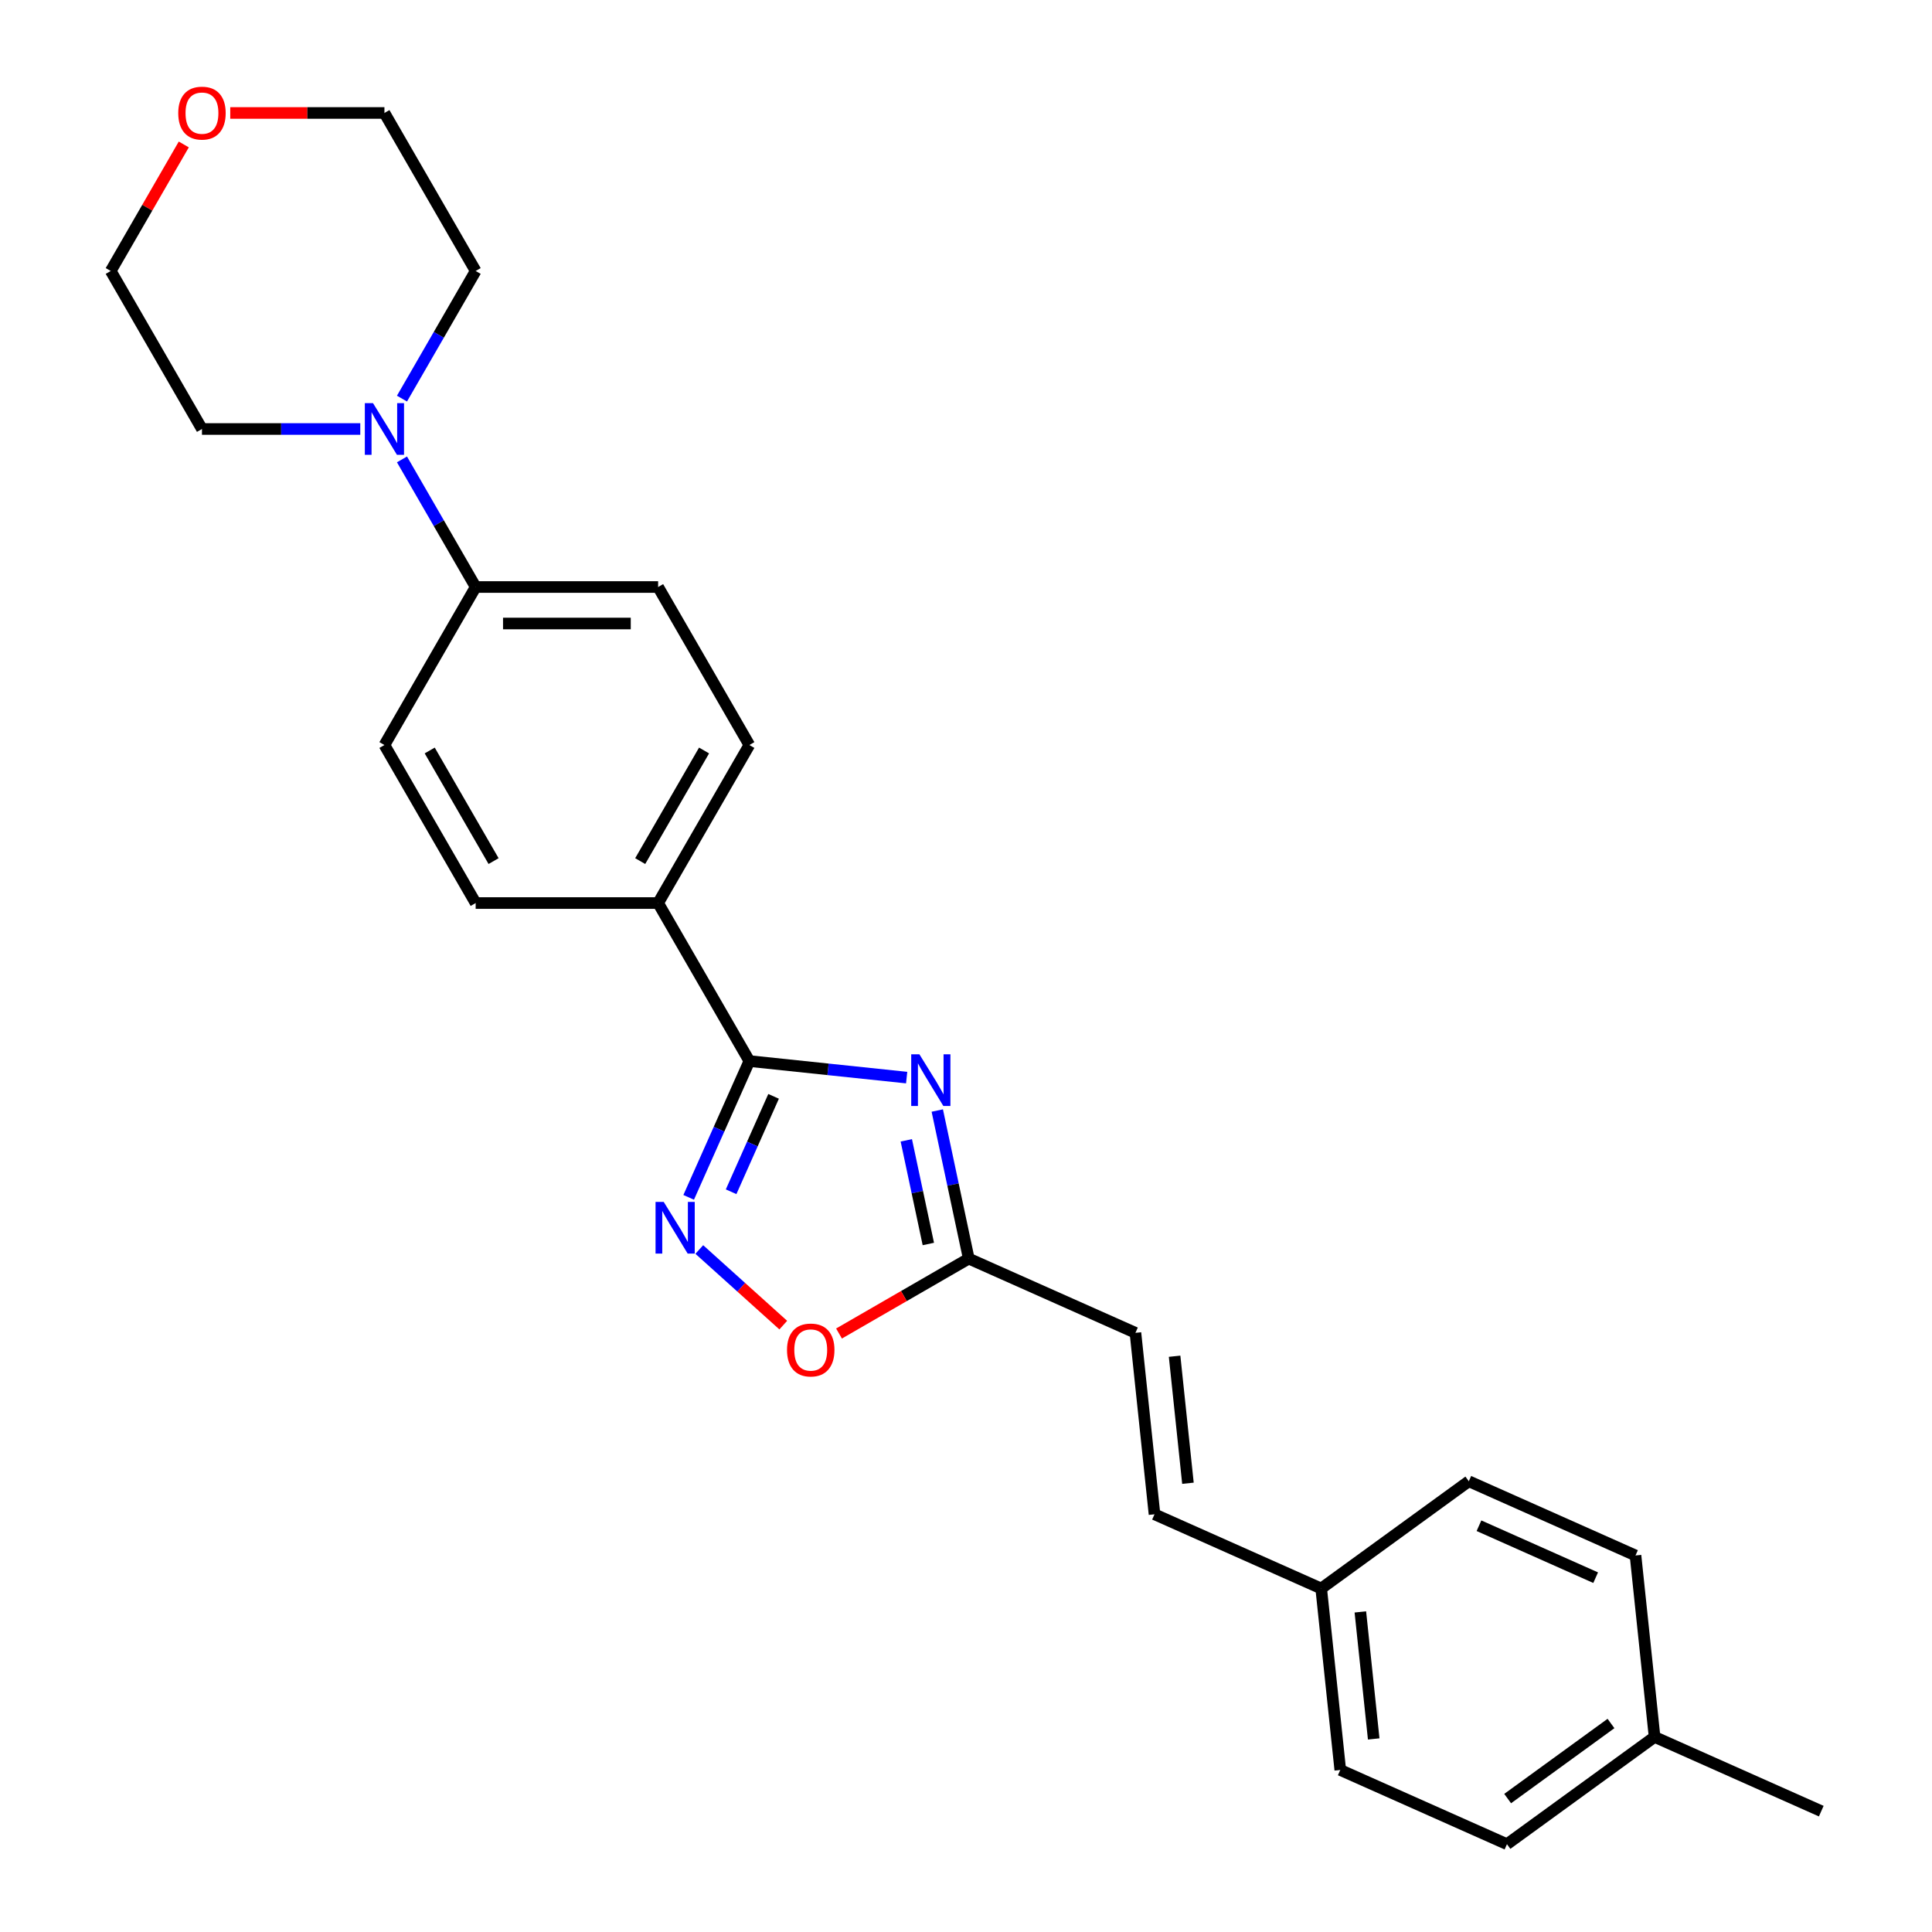 <?xml version='1.0' encoding='iso-8859-1'?>
<svg version='1.1' baseProfile='full'
              xmlns='http://www.w3.org/2000/svg'
                      xmlns:rdkit='http://www.rdkit.org/xml'
                      xmlns:xlink='http://www.w3.org/1999/xlink'
                  xml:space='preserve'
width='1000px' height='1000px' viewBox='0 0 1000 1000'>
<!-- END OF HEADER -->
<rect style='opacity:1.0;fill:#FFFFFF;stroke:none' width='1000' height='1000' x='0' y='0'> </rect>
<path class='bond-0' d='M 469.285,557.764 L 428.575,553.485' style='fill:none;fill-rule:evenodd;stroke:#0000FF;stroke-width:6px;stroke-linecap:butt;stroke-linejoin:miter;stroke-opacity:1' />
<path class='bond-0' d='M 428.575,553.485 L 387.865,549.206' style='fill:none;fill-rule:evenodd;stroke:#000000;stroke-width:6px;stroke-linecap:butt;stroke-linejoin:miter;stroke-opacity:1' />
<path class='bond-2' d='M 485.134,574.812 L 493.279,613.134' style='fill:none;fill-rule:evenodd;stroke:#0000FF;stroke-width:6px;stroke-linecap:butt;stroke-linejoin:miter;stroke-opacity:1' />
<path class='bond-2' d='M 493.279,613.134 L 501.425,651.456' style='fill:none;fill-rule:evenodd;stroke:#000000;stroke-width:6px;stroke-linecap:butt;stroke-linejoin:miter;stroke-opacity:1' />
<path class='bond-2' d='M 469.102,590.236 L 474.804,617.061' style='fill:none;fill-rule:evenodd;stroke:#0000FF;stroke-width:6px;stroke-linecap:butt;stroke-linejoin:miter;stroke-opacity:1' />
<path class='bond-2' d='M 474.804,617.061 L 480.506,643.887' style='fill:none;fill-rule:evenodd;stroke:#000000;stroke-width:6px;stroke-linecap:butt;stroke-linejoin:miter;stroke-opacity:1' />
<path class='bond-1' d='M 387.865,549.206 L 372.161,584.478' style='fill:none;fill-rule:evenodd;stroke:#000000;stroke-width:6px;stroke-linecap:butt;stroke-linejoin:miter;stroke-opacity:1' />
<path class='bond-1' d='M 372.161,584.478 L 356.457,619.749' style='fill:none;fill-rule:evenodd;stroke:#0000FF;stroke-width:6px;stroke-linecap:butt;stroke-linejoin:miter;stroke-opacity:1' />
<path class='bond-1' d='M 400.409,567.47 L 389.416,592.16' style='fill:none;fill-rule:evenodd;stroke:#000000;stroke-width:6px;stroke-linecap:butt;stroke-linejoin:miter;stroke-opacity:1' />
<path class='bond-1' d='M 389.416,592.16 L 378.423,616.85' style='fill:none;fill-rule:evenodd;stroke:#0000FF;stroke-width:6px;stroke-linecap:butt;stroke-linejoin:miter;stroke-opacity:1' />
<path class='bond-6' d='M 387.865,549.206 L 340.643,467.417' style='fill:none;fill-rule:evenodd;stroke:#000000;stroke-width:6px;stroke-linecap:butt;stroke-linejoin:miter;stroke-opacity:1' />
<path class='bond-25' d='M 361.956,646.742 L 383.687,666.309' style='fill:none;fill-rule:evenodd;stroke:#0000FF;stroke-width:6px;stroke-linecap:butt;stroke-linejoin:miter;stroke-opacity:1' />
<path class='bond-25' d='M 383.687,666.309 L 405.418,685.876' style='fill:none;fill-rule:evenodd;stroke:#FF0000;stroke-width:6px;stroke-linecap:butt;stroke-linejoin:miter;stroke-opacity:1' />
<path class='bond-3' d='M 501.425,651.456 L 467.85,670.841' style='fill:none;fill-rule:evenodd;stroke:#000000;stroke-width:6px;stroke-linecap:butt;stroke-linejoin:miter;stroke-opacity:1' />
<path class='bond-3' d='M 467.85,670.841 L 434.274,690.226' style='fill:none;fill-rule:evenodd;stroke:#FF0000;stroke-width:6px;stroke-linecap:butt;stroke-linejoin:miter;stroke-opacity:1' />
<path class='bond-5' d='M 501.425,651.456 L 587.702,689.87' style='fill:none;fill-rule:evenodd;stroke:#000000;stroke-width:6px;stroke-linecap:butt;stroke-linejoin:miter;stroke-opacity:1' />
<path class='bond-4' d='M 208.064,237.783 L 227.133,270.81' style='fill:none;fill-rule:evenodd;stroke:#0000FF;stroke-width:6px;stroke-linecap:butt;stroke-linejoin:miter;stroke-opacity:1' />
<path class='bond-4' d='M 227.133,270.81 L 246.201,303.838' style='fill:none;fill-rule:evenodd;stroke:#000000;stroke-width:6px;stroke-linecap:butt;stroke-linejoin:miter;stroke-opacity:1' />
<path class='bond-20' d='M 186.476,222.049 L 145.507,222.049' style='fill:none;fill-rule:evenodd;stroke:#0000FF;stroke-width:6px;stroke-linecap:butt;stroke-linejoin:miter;stroke-opacity:1' />
<path class='bond-20' d='M 145.507,222.049 L 104.538,222.049' style='fill:none;fill-rule:evenodd;stroke:#000000;stroke-width:6px;stroke-linecap:butt;stroke-linejoin:miter;stroke-opacity:1' />
<path class='bond-21' d='M 208.064,206.315 L 227.133,173.287' style='fill:none;fill-rule:evenodd;stroke:#0000FF;stroke-width:6px;stroke-linecap:butt;stroke-linejoin:miter;stroke-opacity:1' />
<path class='bond-21' d='M 227.133,173.287 L 246.201,140.259' style='fill:none;fill-rule:evenodd;stroke:#000000;stroke-width:6px;stroke-linecap:butt;stroke-linejoin:miter;stroke-opacity:1' />
<path class='bond-8' d='M 587.702,689.87 L 597.574,783.794' style='fill:none;fill-rule:evenodd;stroke:#000000;stroke-width:6px;stroke-linecap:butt;stroke-linejoin:miter;stroke-opacity:1' />
<path class='bond-8' d='M 607.968,701.984 L 614.878,767.731' style='fill:none;fill-rule:evenodd;stroke:#000000;stroke-width:6px;stroke-linecap:butt;stroke-linejoin:miter;stroke-opacity:1' />
<path class='bond-9' d='M 340.643,467.417 L 387.865,385.627' style='fill:none;fill-rule:evenodd;stroke:#000000;stroke-width:6px;stroke-linecap:butt;stroke-linejoin:miter;stroke-opacity:1' />
<path class='bond-9' d='M 331.369,445.704 L 364.424,388.452' style='fill:none;fill-rule:evenodd;stroke:#000000;stroke-width:6px;stroke-linecap:butt;stroke-linejoin:miter;stroke-opacity:1' />
<path class='bond-10' d='M 340.643,467.417 L 246.201,467.417' style='fill:none;fill-rule:evenodd;stroke:#000000;stroke-width:6px;stroke-linecap:butt;stroke-linejoin:miter;stroke-opacity:1' />
<path class='bond-7' d='M 246.201,303.838 L 198.98,385.627' style='fill:none;fill-rule:evenodd;stroke:#000000;stroke-width:6px;stroke-linecap:butt;stroke-linejoin:miter;stroke-opacity:1' />
<path class='bond-26' d='M 246.201,303.838 L 340.643,303.838' style='fill:none;fill-rule:evenodd;stroke:#000000;stroke-width:6px;stroke-linecap:butt;stroke-linejoin:miter;stroke-opacity:1' />
<path class='bond-26' d='M 260.368,322.727 L 326.477,322.727' style='fill:none;fill-rule:evenodd;stroke:#000000;stroke-width:6px;stroke-linecap:butt;stroke-linejoin:miter;stroke-opacity:1' />
<path class='bond-14' d='M 597.574,783.794 L 683.851,822.208' style='fill:none;fill-rule:evenodd;stroke:#000000;stroke-width:6px;stroke-linecap:butt;stroke-linejoin:miter;stroke-opacity:1' />
<path class='bond-11' d='M 387.865,385.627 L 340.643,303.838' style='fill:none;fill-rule:evenodd;stroke:#000000;stroke-width:6px;stroke-linecap:butt;stroke-linejoin:miter;stroke-opacity:1' />
<path class='bond-12' d='M 246.201,467.417 L 198.98,385.627' style='fill:none;fill-rule:evenodd;stroke:#000000;stroke-width:6px;stroke-linecap:butt;stroke-linejoin:miter;stroke-opacity:1' />
<path class='bond-12' d='M 255.476,445.704 L 222.421,388.452' style='fill:none;fill-rule:evenodd;stroke:#000000;stroke-width:6px;stroke-linecap:butt;stroke-linejoin:miter;stroke-opacity:1' />
<path class='bond-13' d='M 119.176,58.47 L 159.078,58.47' style='fill:none;fill-rule:evenodd;stroke:#FF0000;stroke-width:6px;stroke-linecap:butt;stroke-linejoin:miter;stroke-opacity:1' />
<path class='bond-13' d='M 159.078,58.47 L 198.98,58.47' style='fill:none;fill-rule:evenodd;stroke:#000000;stroke-width:6px;stroke-linecap:butt;stroke-linejoin:miter;stroke-opacity:1' />
<path class='bond-28' d='M 95.127,74.771 L 76.222,107.515' style='fill:none;fill-rule:evenodd;stroke:#FF0000;stroke-width:6px;stroke-linecap:butt;stroke-linejoin:miter;stroke-opacity:1' />
<path class='bond-28' d='M 76.222,107.515 L 57.317,140.259' style='fill:none;fill-rule:evenodd;stroke:#000000;stroke-width:6px;stroke-linecap:butt;stroke-linejoin:miter;stroke-opacity:1' />
<path class='bond-16' d='M 683.851,822.208 L 760.257,766.696' style='fill:none;fill-rule:evenodd;stroke:#000000;stroke-width:6px;stroke-linecap:butt;stroke-linejoin:miter;stroke-opacity:1' />
<path class='bond-17' d='M 683.851,822.208 L 693.723,916.132' style='fill:none;fill-rule:evenodd;stroke:#000000;stroke-width:6px;stroke-linecap:butt;stroke-linejoin:miter;stroke-opacity:1' />
<path class='bond-17' d='M 704.117,834.322 L 711.027,900.069' style='fill:none;fill-rule:evenodd;stroke:#000000;stroke-width:6px;stroke-linecap:butt;stroke-linejoin:miter;stroke-opacity:1' />
<path class='bond-15' d='M 856.406,899.034 L 780.001,954.545' style='fill:none;fill-rule:evenodd;stroke:#000000;stroke-width:6px;stroke-linecap:butt;stroke-linejoin:miter;stroke-opacity:1' />
<path class='bond-15' d='M 833.843,892.079 L 780.359,930.938' style='fill:none;fill-rule:evenodd;stroke:#000000;stroke-width:6px;stroke-linecap:butt;stroke-linejoin:miter;stroke-opacity:1' />
<path class='bond-24' d='M 856.406,899.034 L 942.683,937.447' style='fill:none;fill-rule:evenodd;stroke:#000000;stroke-width:6px;stroke-linecap:butt;stroke-linejoin:miter;stroke-opacity:1' />
<path class='bond-27' d='M 856.406,899.034 L 846.534,805.109' style='fill:none;fill-rule:evenodd;stroke:#000000;stroke-width:6px;stroke-linecap:butt;stroke-linejoin:miter;stroke-opacity:1' />
<path class='bond-18' d='M 760.257,766.696 L 846.534,805.109' style='fill:none;fill-rule:evenodd;stroke:#000000;stroke-width:6px;stroke-linecap:butt;stroke-linejoin:miter;stroke-opacity:1' />
<path class='bond-18' d='M 765.516,789.713 L 825.91,816.602' style='fill:none;fill-rule:evenodd;stroke:#000000;stroke-width:6px;stroke-linecap:butt;stroke-linejoin:miter;stroke-opacity:1' />
<path class='bond-19' d='M 693.723,916.132 L 780.001,954.545' style='fill:none;fill-rule:evenodd;stroke:#000000;stroke-width:6px;stroke-linecap:butt;stroke-linejoin:miter;stroke-opacity:1' />
<path class='bond-22' d='M 104.538,222.049 L 57.317,140.259' style='fill:none;fill-rule:evenodd;stroke:#000000;stroke-width:6px;stroke-linecap:butt;stroke-linejoin:miter;stroke-opacity:1' />
<path class='bond-23' d='M 246.201,140.259 L 198.98,58.47' style='fill:none;fill-rule:evenodd;stroke:#000000;stroke-width:6px;stroke-linecap:butt;stroke-linejoin:miter;stroke-opacity:1' />
<path  class='atom-0' d='M 475.877 545.705
L 484.642 559.871
Q 485.51 561.269, 486.908 563.8
Q 488.306 566.331, 488.381 566.482
L 488.381 545.705
L 491.932 545.705
L 491.932 572.451
L 488.268 572.451
L 478.862 556.963
Q 477.766 555.149, 476.595 553.072
Q 475.462 550.994, 475.122 550.352
L 475.122 572.451
L 471.646 572.451
L 471.646 545.705
L 475.877 545.705
' fill='#0000FF'/>
<path  class='atom-2' d='M 343.539 622.11
L 352.304 636.277
Q 353.172 637.674, 354.57 640.206
Q 355.968 642.737, 356.044 642.888
L 356.044 622.11
L 359.595 622.11
L 359.595 648.856
L 355.93 648.856
L 346.524 633.368
Q 345.428 631.555, 344.257 629.477
Q 343.124 627.399, 342.784 626.757
L 342.784 648.856
L 339.308 648.856
L 339.308 622.11
L 343.539 622.11
' fill='#0000FF'/>
<path  class='atom-4' d='M 407.358 698.753
Q 407.358 692.331, 410.531 688.742
Q 413.705 685.153, 419.636 685.153
Q 425.567 685.153, 428.74 688.742
Q 431.913 692.331, 431.913 698.753
Q 431.913 705.251, 428.702 708.953
Q 425.491 712.617, 419.636 712.617
Q 413.742 712.617, 410.531 708.953
Q 407.358 705.289, 407.358 698.753
M 419.636 709.595
Q 423.716 709.595, 425.907 706.875
Q 428.135 704.117, 428.135 698.753
Q 428.135 693.502, 425.907 690.858
Q 423.716 688.176, 419.636 688.176
Q 415.556 688.176, 413.327 690.82
Q 411.136 693.464, 411.136 698.753
Q 411.136 704.155, 413.327 706.875
Q 415.556 709.595, 419.636 709.595
' fill='#FF0000'/>
<path  class='atom-5' d='M 193.068 208.676
L 201.832 222.842
Q 202.701 224.24, 204.099 226.771
Q 205.497 229.302, 205.572 229.453
L 205.572 208.676
L 209.123 208.676
L 209.123 235.422
L 205.459 235.422
L 196.052 219.933
Q 194.957 218.12, 193.786 216.042
Q 192.653 213.965, 192.313 213.322
L 192.313 235.422
L 188.837 235.422
L 188.837 208.676
L 193.068 208.676
' fill='#0000FF'/>
<path  class='atom-14' d='M 92.26 58.546
Q 92.26 52.124, 95.434 48.535
Q 98.607 44.946, 104.538 44.946
Q 110.469 44.946, 113.642 48.535
Q 116.815 52.124, 116.815 58.546
Q 116.815 65.043, 113.604 68.745
Q 110.393 72.41, 104.538 72.41
Q 98.645 72.41, 95.434 68.745
Q 92.26 65.081, 92.26 58.546
M 104.538 69.388
Q 108.618 69.388, 110.809 66.668
Q 113.038 63.91, 113.038 58.546
Q 113.038 53.295, 110.809 50.65
Q 108.618 47.968, 104.538 47.968
Q 100.458 47.968, 98.229 50.612
Q 96.038 53.257, 96.038 58.546
Q 96.038 63.948, 98.229 66.668
Q 100.458 69.388, 104.538 69.388
' fill='#FF0000'/>
</svg>
